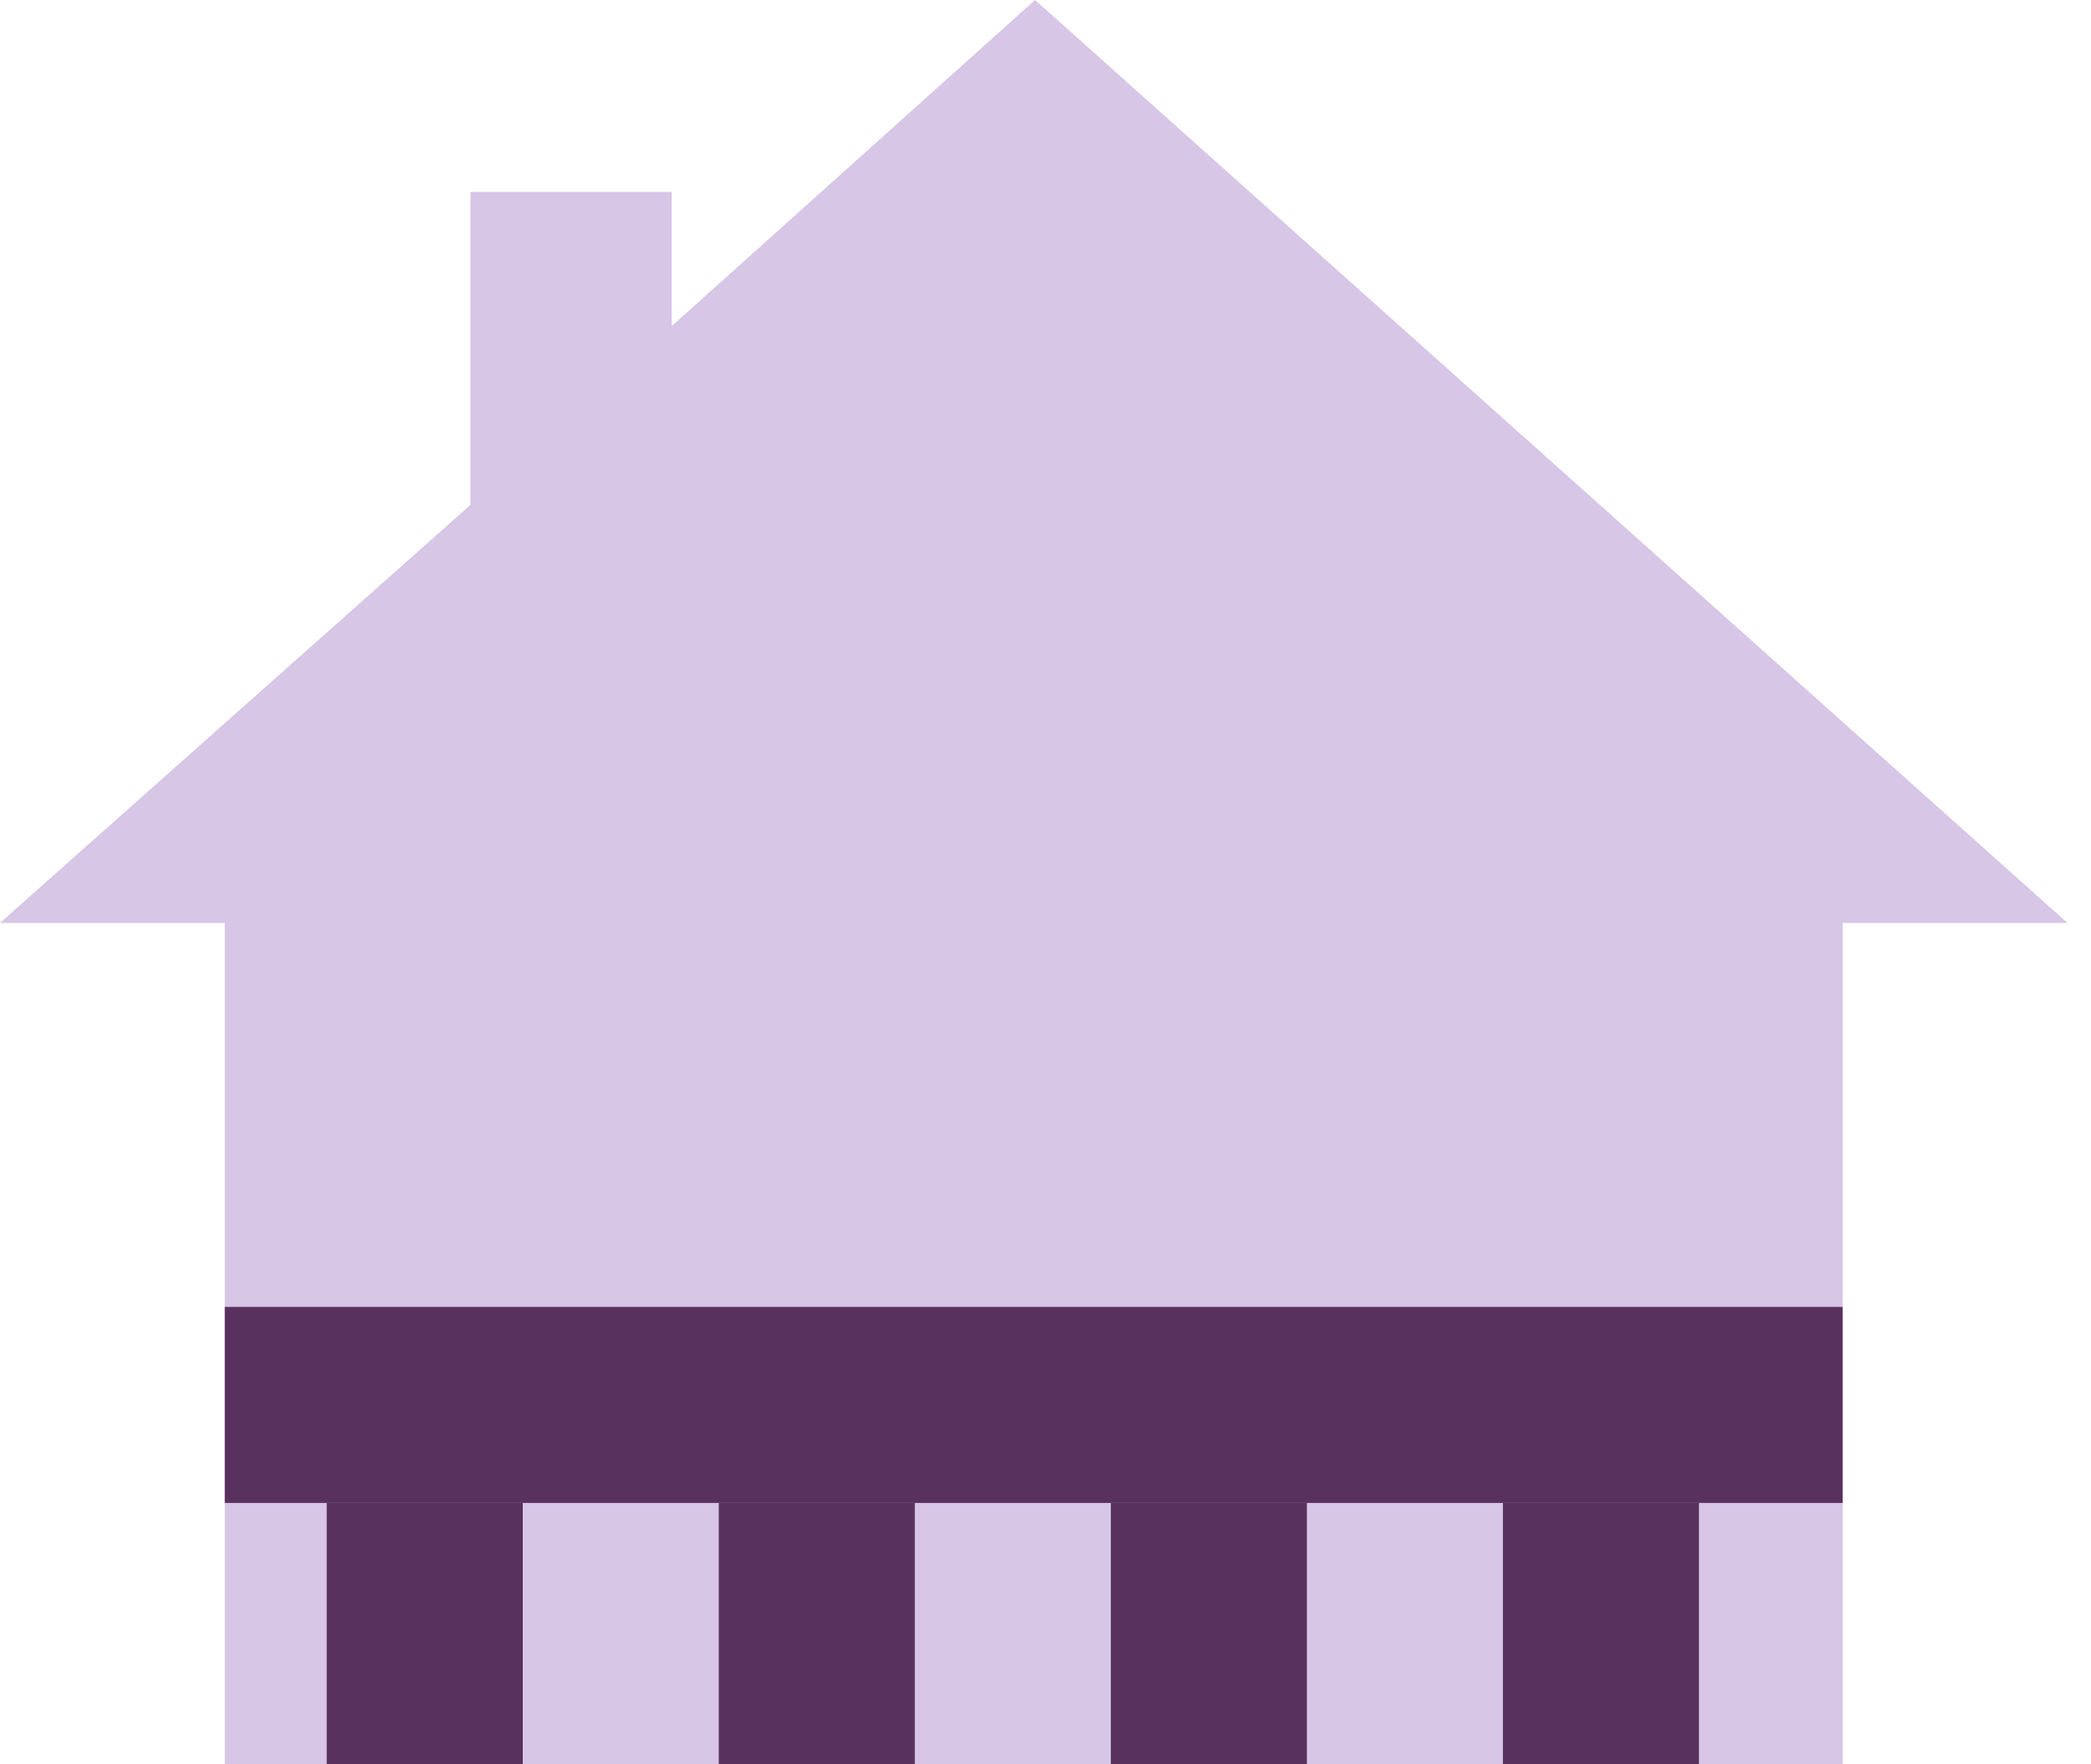 <?xml version="1.0" encoding="UTF-8"?> <svg xmlns="http://www.w3.org/2000/svg" xmlns:xlink="http://www.w3.org/1999/xlink" width="32px" height="27px" viewBox="0 0 32 27" version="1.1"><title>Icon/Suspended 2</title><g id="Icon/Suspended-2" stroke="none" stroke-width="1" fill="none" fill-rule="evenodd"><polygon id="Shape" fill="#D7C6E6" fill-rule="nonzero" points="15.84 0 10.28 4.99 10.28 2.937 7.2 2.937 7.2 7.726 0 14.124 3.44 14.124 3.44 27.04 28.2 27.04 28.2 14.124 31.64 14.124"></polygon><path d="M28.199,20 L28.199,23 L3.44,23 L3.44,20 L28.199,20 Z" id="Shape" fill="#59315F" fill-rule="nonzero"></path><rect id="Rectangle" fill="#59315F" x="5" y="23" width="3" height="4"></rect><rect id="Rectangle-Copy" fill="#59315F" x="11" y="23" width="3" height="4"></rect><rect id="Rectangle-Copy-2" fill="#59315F" x="17" y="23" width="3" height="4"></rect><rect id="Rectangle-Copy-3" fill="#59315F" x="23" y="23" width="3" height="4"></rect></g></svg> 